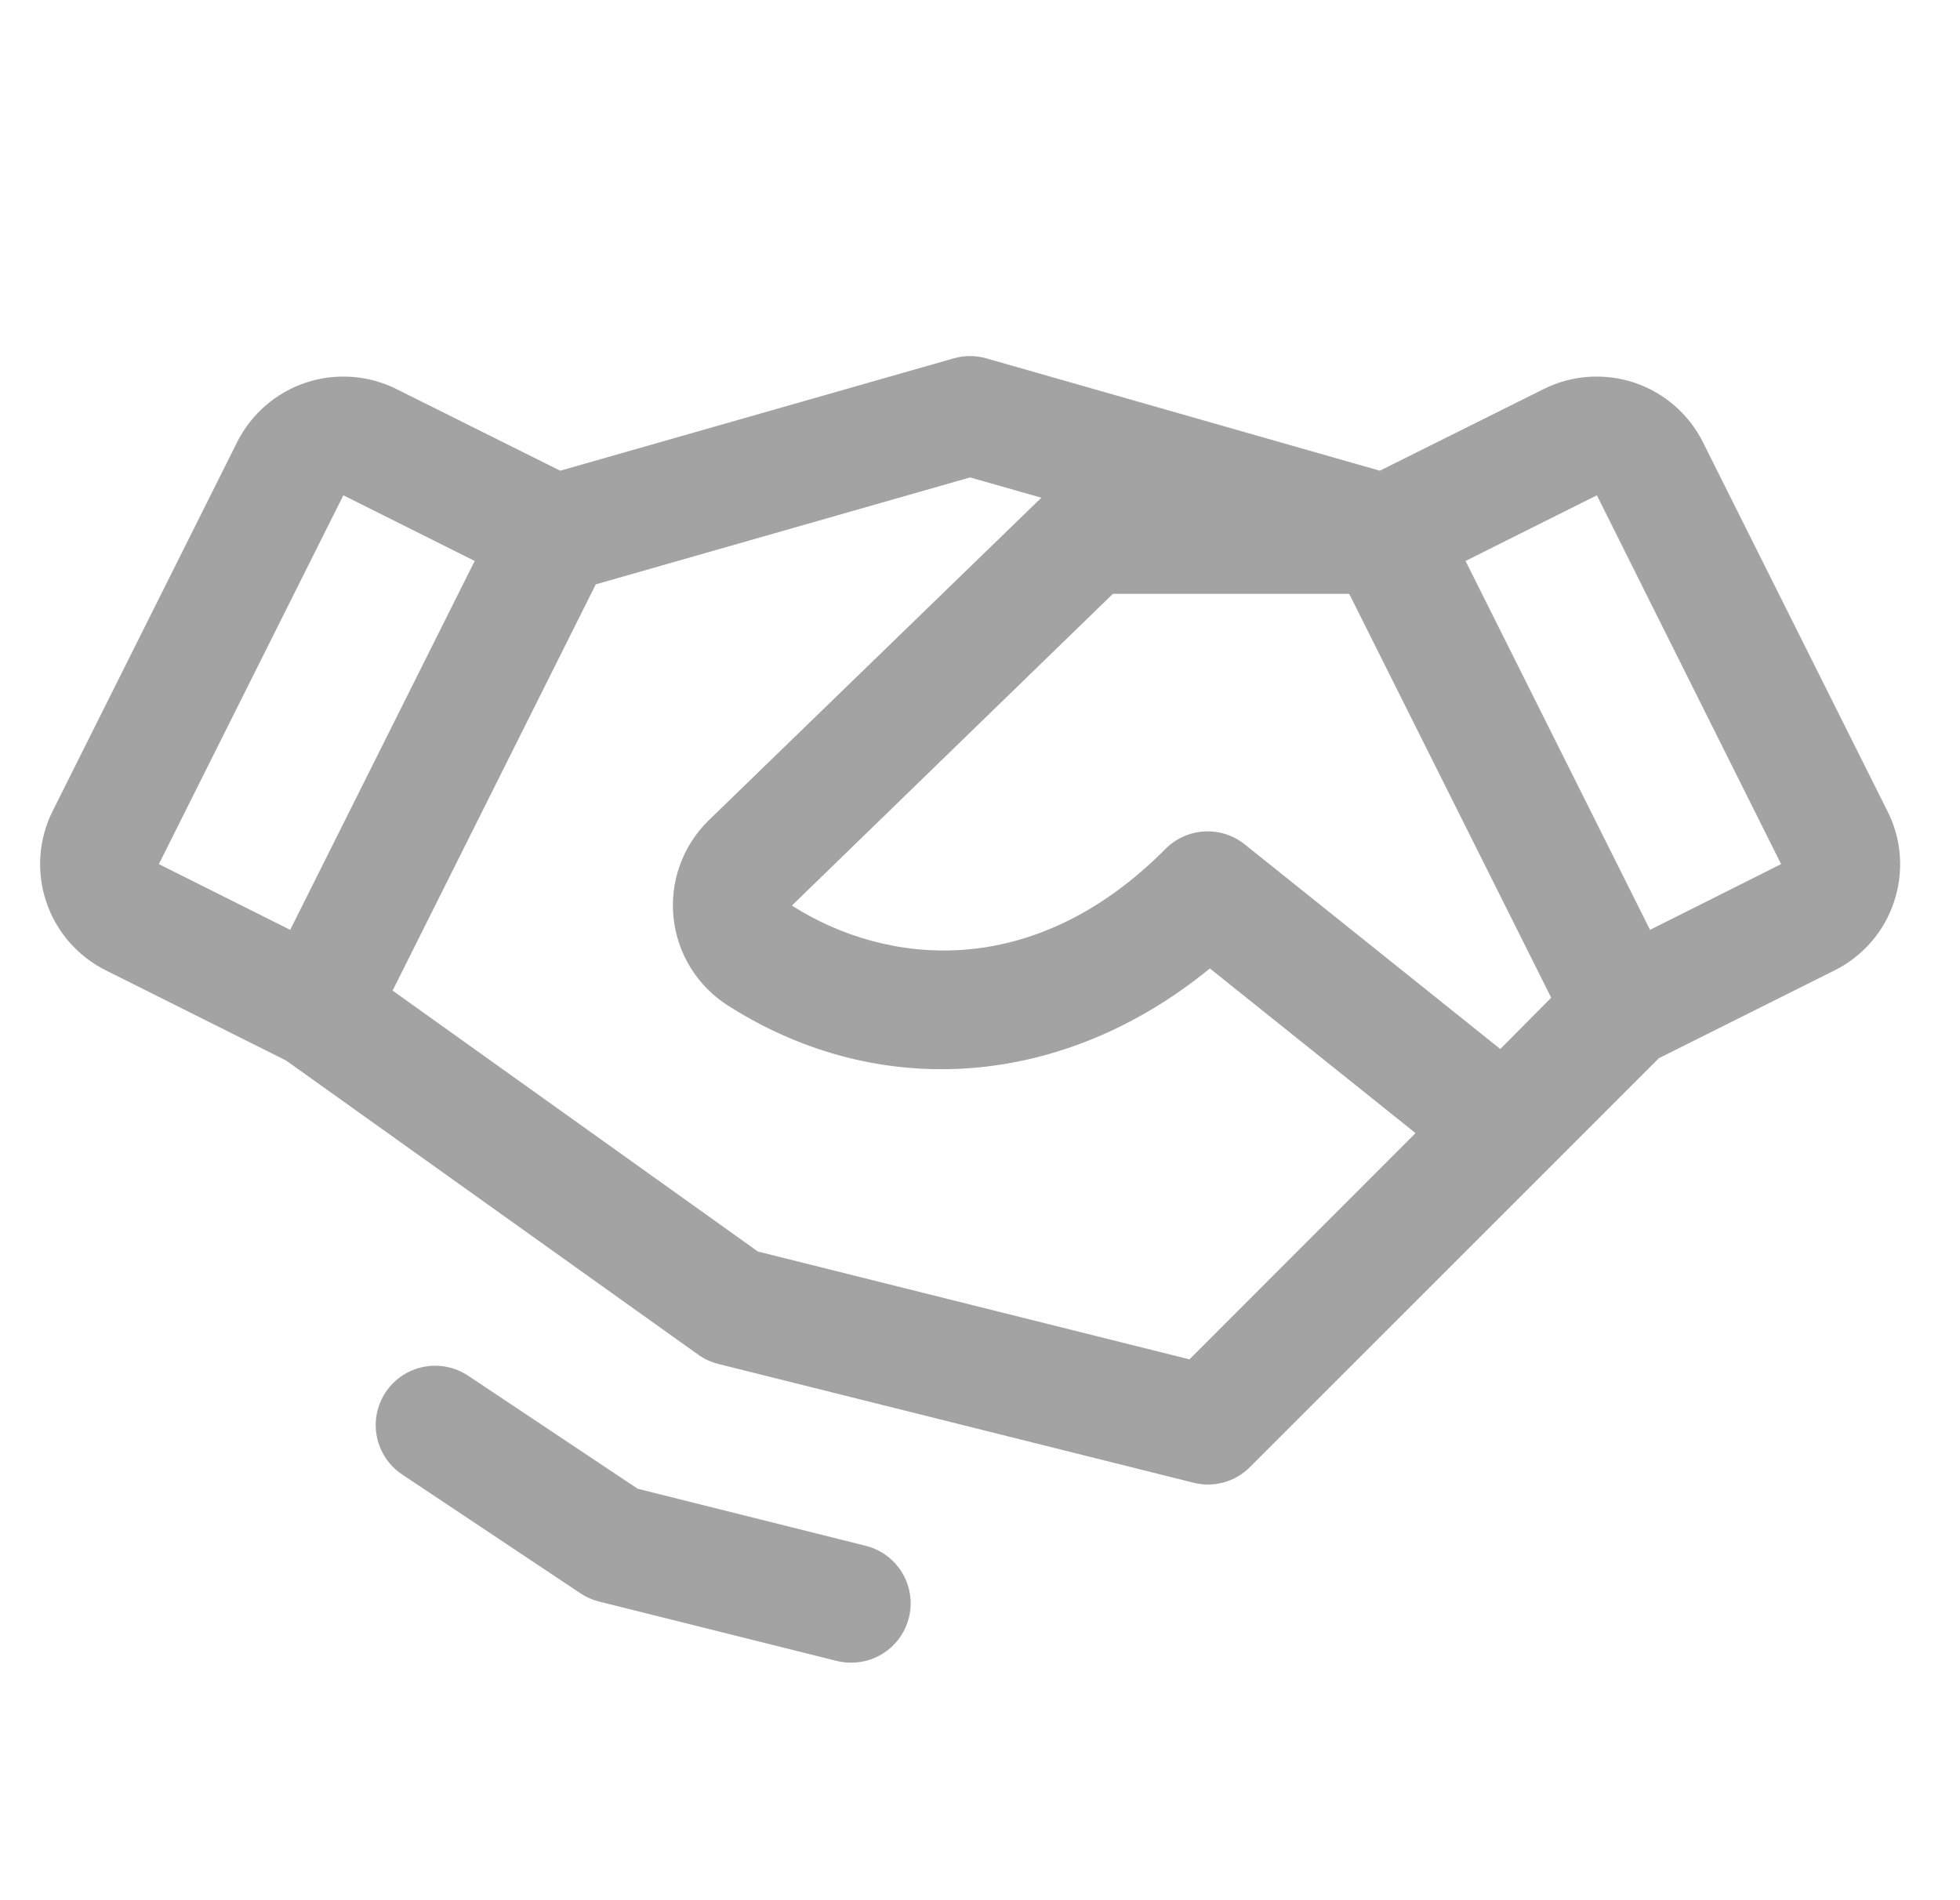 <?xml version="1.0" encoding="UTF-8"?> <svg xmlns="http://www.w3.org/2000/svg" width="33" height="32" viewBox="0 0 33 32" fill="none"><path d="M15.303 27.242C15.249 27.459 15.124 27.651 14.949 27.788C14.773 27.925 14.556 28 14.333 28C14.249 28 14.165 27.99 14.083 27.97L10.083 26.97C9.972 26.942 9.866 26.895 9.771 26.831L6.771 24.831C6.55 24.684 6.397 24.455 6.345 24.195C6.293 23.935 6.347 23.665 6.494 23.444C6.641 23.224 6.87 23.07 7.13 23.019C7.39 22.967 7.66 23.02 7.881 23.167L10.736 25.071L14.568 26.03C14.696 26.061 14.817 26.117 14.923 26.195C15.03 26.273 15.12 26.371 15.188 26.483C15.256 26.596 15.302 26.721 15.321 26.851C15.341 26.982 15.335 27.114 15.303 27.242ZM31.89 15.185C31.808 15.434 31.677 15.665 31.505 15.863C31.334 16.061 31.124 16.224 30.89 16.341L27.93 17.821L21.045 24.707C20.922 24.829 20.771 24.918 20.604 24.964C20.438 25.01 20.262 25.012 20.095 24.97L12.095 22.97C11.973 22.939 11.858 22.886 11.756 22.814L4.816 17.859L1.781 16.341C1.307 16.104 0.946 15.688 0.778 15.185C0.61 14.682 0.649 14.133 0.886 13.659L3.992 7.447C4.229 6.973 4.645 6.612 5.148 6.444C5.651 6.277 6.2 6.315 6.675 6.552L9.432 7.927L16.057 6.035C16.237 5.983 16.427 5.983 16.607 6.035L23.232 7.927L25.99 6.552C26.464 6.315 27.013 6.277 27.516 6.444C28.019 6.612 28.435 6.973 28.672 7.447L31.778 13.659C31.897 13.893 31.968 14.149 31.987 14.411C32.006 14.673 31.973 14.936 31.89 15.185ZM26.117 16.802L22.716 10H18.738L13.333 15.25C14.916 16.261 17.397 16.54 19.623 14.296C19.797 14.121 20.03 14.016 20.276 14.002C20.523 13.988 20.766 14.066 20.958 14.22L25.26 17.666L26.117 16.802ZM2.675 14.552L4.886 15.659L7.992 9.447L5.781 8.341L2.675 14.552ZM23.833 19.082L20.37 16.309C17.927 18.309 14.826 18.572 12.256 16.934C12.003 16.773 11.79 16.557 11.631 16.303C11.473 16.049 11.374 15.762 11.341 15.464C11.309 15.166 11.343 14.865 11.443 14.582C11.542 14.3 11.704 14.043 11.916 13.831C11.919 13.828 11.922 13.824 11.926 13.821L17.533 8.382L16.333 8.04L10.031 9.841L6.61 16.682L12.76 21.076L20.027 22.892L23.833 19.082ZM29.988 14.552L26.886 8.341L24.675 9.447L27.781 15.659L29.988 14.552Z" fill="#A3A3A3"></path></svg> 